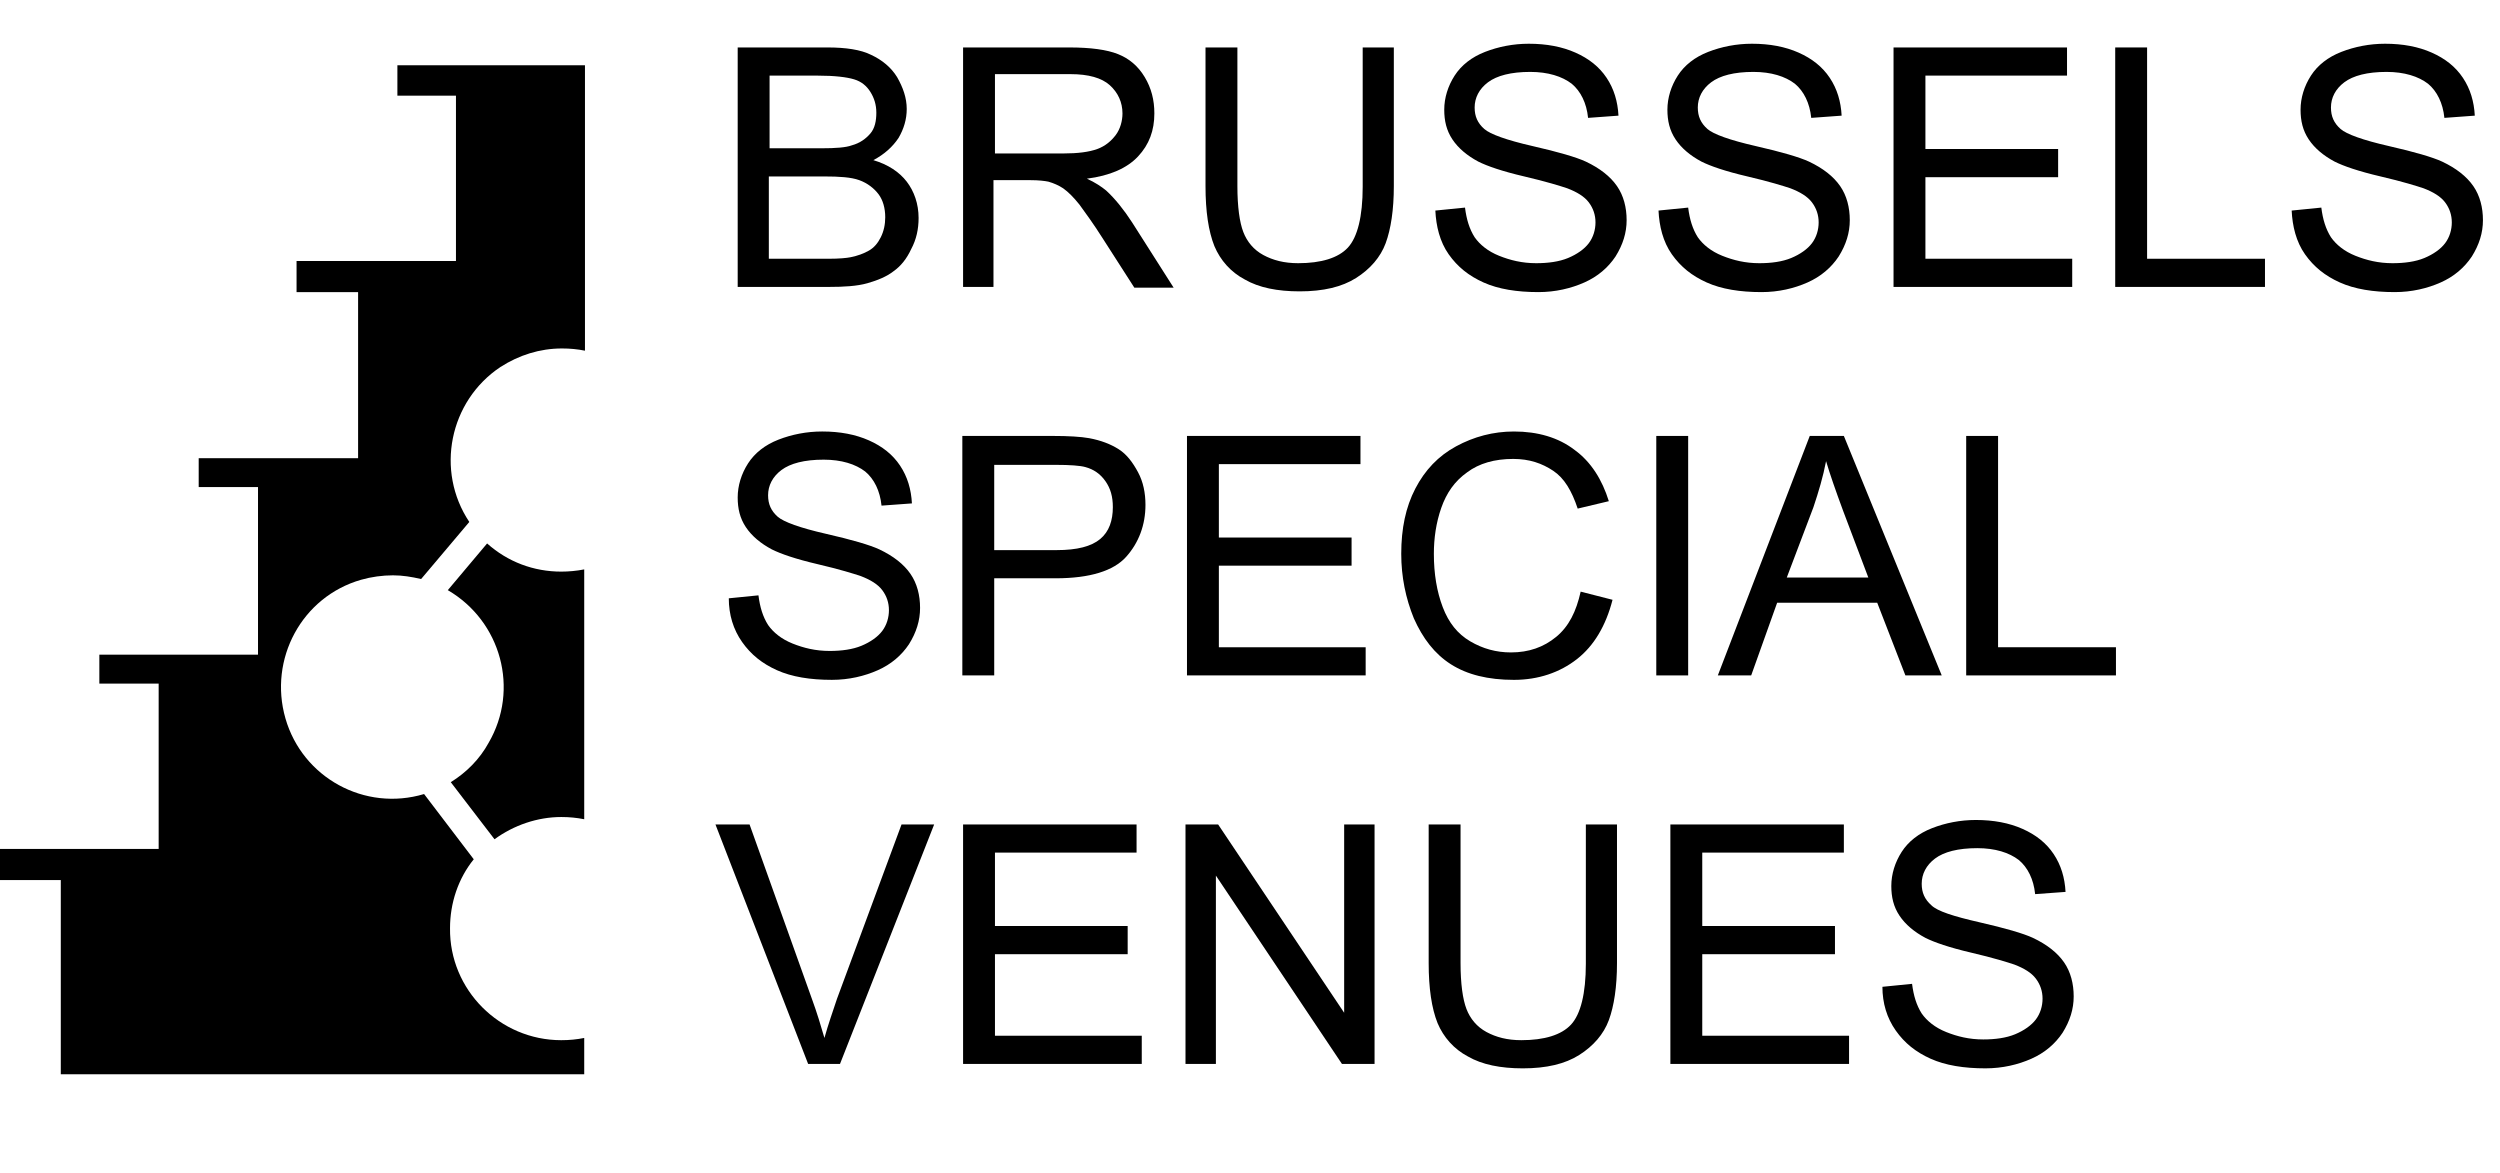 <?xml version="1.0" encoding="utf-8"?>
<!-- Generator: Adobe Illustrator 25.1.0, SVG Export Plug-In . SVG Version: 6.00 Build 0)  -->
<svg version="1.1" id="Layer_1" xmlns="http://www.w3.org/2000/svg" xmlns:xlink="http://www.w3.org/1999/xlink" x="0px" y="0px"
	 viewBox="0 0 337.2 158.2" style="enable-background:new 0 0 337.2 158.2;" xml:space="preserve">
<style type="text/css">
	.st0{enable-background:new    ;}
</style>
<g id="Layer_2_1_">
	<g id="words">
		<path d="M60.8,105.5l5.9,7.7c2.6-1.9,5.8-3,9-3c1.1,0,2.1,0.1,3.1,0.3V76.8c-1,0.2-2.1,0.3-3.1,0.3c-3.7,0-7.2-1.3-10-3.8
			l-5.3,6.3c7.2,4.2,9.7,13.4,5.5,20.6C64.7,102.4,62.9,104.2,60.8,105.5L60.8,105.5z"/>
		<path d="M75.7,140.3c-8.3,0-15.1-6.8-15-15.1c0-3.4,1.1-6.7,3.2-9.3l-6.7-8.8c-8,2.4-16.4-2.2-18.7-10.2s2.2-16.4,10.2-18.7
			c1.4-0.4,2.9-0.6,4.3-0.6c1.3,0,2.5,0.2,3.8,0.5l6.5-7.7c-4.6-6.9-2.7-16.3,4.2-20.9c2.5-1.6,5.3-2.5,8.3-2.5
			c1.1,0,2.1,0.1,3.1,0.3V8.8H53.6v4.1h7.9v22.3H40v4.2h8.3v22.4H26.8v3.9h8v22.6H13.4v3.9h8v22.3H0v4.2h8.2v26.2h70.6V140
			C77.8,140.2,76.8,140.3,75.7,140.3z"/>
		<g class="st0">
			<path d="M99.5,38.8V6.4h12.1c2.5,0,4.5,0.3,5.9,1c1.5,0.7,2.7,1.7,3.5,3c0.8,1.4,1.3,2.8,1.3,4.3c0,1.4-0.4,2.7-1.1,3.9
				c-0.8,1.2-1.9,2.2-3.4,3c2,0.6,3.5,1.6,4.5,2.9s1.6,3,1.6,4.9c0,1.5-0.3,2.9-1,4.2c-0.6,1.3-1.4,2.3-2.4,3
				c-0.9,0.7-2.1,1.2-3.5,1.6s-3.2,0.5-5.2,0.5H99.5z M103.8,20h7c1.9,0,3.3-0.1,4.1-0.4c1.1-0.3,1.9-0.9,2.5-1.6
				c0.6-0.7,0.8-1.7,0.8-2.8c0-1.1-0.3-2-0.8-2.8s-1.2-1.4-2.2-1.7c-1-0.3-2.6-0.5-4.9-0.5h-6.5V20z M103.8,34.9h8
				c1.4,0,2.4-0.1,2.9-0.2c1-0.2,1.8-0.5,2.5-0.9c0.7-0.4,1.2-1,1.6-1.8c0.4-0.8,0.6-1.7,0.6-2.7c0-1.2-0.3-2.3-0.9-3.1
				s-1.5-1.5-2.6-1.9s-2.7-0.5-4.7-0.5h-7.5V34.9z"/>
			<path d="M129.9,38.8V6.4h14.3c2.9,0,5.1,0.3,6.6,0.9c1.5,0.6,2.7,1.6,3.6,3.1c0.9,1.5,1.3,3.1,1.3,4.9c0,2.3-0.7,4.2-2.2,5.8
				c-1.5,1.6-3.8,2.6-6.9,3c1.1,0.5,2,1.1,2.6,1.6c1.2,1.1,2.4,2.6,3.5,4.3l5.6,8.8H153l-4.3-6.7c-1.2-1.9-2.3-3.4-3.1-4.5
				c-0.8-1-1.5-1.7-2.2-2.2c-0.6-0.4-1.3-0.7-2-0.9c-0.5-0.1-1.3-0.2-2.4-0.2h-5v14.4H129.9z M134.2,20.7h9.2c2,0,3.5-0.2,4.6-0.6
				s1.9-1.1,2.5-1.9s0.9-1.9,0.9-2.9c0-1.5-0.6-2.8-1.7-3.8c-1.1-1-2.9-1.5-5.3-1.5h-10.2V20.7z"/>
			<path d="M183.7,6.4h4.3v18.7c0,3.2-0.4,5.8-1.1,7.7c-0.7,1.9-2.1,3.5-4,4.7c-1.9,1.2-4.4,1.8-7.6,1.8c-3,0-5.5-0.5-7.4-1.6
				c-1.9-1-3.3-2.6-4.1-4.5c-0.8-2-1.2-4.7-1.2-8.1V6.4h4.3v18.7c0,2.8,0.3,4.9,0.8,6.2s1.4,2.4,2.7,3.1c1.3,0.7,2.8,1.1,4.7,1.1
				c3.1,0,5.4-0.7,6.7-2.1s2-4.2,2-8.2V6.4z"/>
			<path d="M193.6,28.4l4-0.4c0.2,1.6,0.6,2.9,1.3,4c0.7,1,1.8,1.9,3.3,2.5c1.5,0.6,3.1,1,5,1c1.6,0,3.1-0.2,4.3-0.7
				c1.2-0.5,2.2-1.2,2.8-2c0.6-0.8,0.9-1.8,0.9-2.8c0-1-0.3-1.9-0.9-2.7c-0.6-0.8-1.6-1.4-2.9-1.9c-0.9-0.3-2.8-0.9-5.8-1.6
				c-3-0.7-5-1.4-6.2-2c-1.5-0.8-2.7-1.8-3.5-3c-0.8-1.2-1.1-2.5-1.1-4c0-1.6,0.5-3.2,1.4-4.6c0.9-1.4,2.3-2.5,4.1-3.2
				c1.8-0.7,3.8-1.1,5.9-1.1c2.4,0,4.5,0.4,6.3,1.2c1.8,0.8,3.2,1.9,4.2,3.4c1,1.5,1.5,3.2,1.6,5.1l-4.1,0.3c-0.2-2-1-3.6-2.2-4.6
				c-1.3-1-3.2-1.6-5.6-1.6c-2.6,0-4.5,0.5-5.7,1.4c-1.2,0.9-1.8,2.1-1.8,3.4c0,1.2,0.4,2.1,1.3,2.9c0.8,0.7,3,1.5,6.5,2.3
				s5.9,1.5,7.2,2.1c1.9,0.9,3.3,2,4.2,3.3c0.9,1.3,1.3,2.9,1.3,4.6c0,1.7-0.5,3.3-1.5,4.9c-1,1.5-2.4,2.7-4.2,3.5
				c-1.8,0.8-3.9,1.3-6.2,1.3c-2.9,0-5.4-0.4-7.4-1.3c-2-0.9-3.5-2.1-4.7-3.8S193.7,30.5,193.6,28.4z"/>
			<path d="M223.7,28.4l4-0.4c0.2,1.6,0.6,2.9,1.3,4c0.7,1,1.8,1.9,3.3,2.5c1.5,0.6,3.1,1,5,1c1.6,0,3.1-0.2,4.3-0.7
				c1.2-0.5,2.2-1.2,2.8-2c0.6-0.8,0.9-1.8,0.9-2.8c0-1-0.3-1.9-0.9-2.7c-0.6-0.8-1.6-1.4-2.9-1.9c-0.9-0.3-2.8-0.9-5.8-1.6
				c-3-0.7-5-1.4-6.2-2c-1.5-0.8-2.7-1.8-3.5-3c-0.8-1.2-1.1-2.5-1.1-4c0-1.6,0.5-3.2,1.4-4.6c0.9-1.4,2.3-2.5,4.1-3.2
				c1.8-0.7,3.8-1.1,5.9-1.1c2.4,0,4.5,0.4,6.3,1.2c1.8,0.8,3.2,1.9,4.2,3.4c1,1.5,1.5,3.2,1.6,5.1l-4.1,0.3c-0.2-2-1-3.6-2.2-4.6
				c-1.3-1-3.2-1.6-5.6-1.6c-2.6,0-4.5,0.5-5.7,1.4c-1.2,0.9-1.8,2.1-1.8,3.4c0,1.2,0.4,2.1,1.3,2.9c0.8,0.7,3,1.5,6.5,2.3
				s5.9,1.5,7.2,2.1c1.9,0.9,3.3,2,4.2,3.3c0.9,1.3,1.3,2.9,1.3,4.6c0,1.7-0.5,3.3-1.5,4.9c-1,1.5-2.4,2.7-4.2,3.5
				c-1.8,0.8-3.9,1.3-6.2,1.3c-2.9,0-5.4-0.4-7.4-1.3c-2-0.9-3.5-2.1-4.7-3.8S223.8,30.5,223.7,28.4z"/>
			<path d="M255.4,38.8V6.4h23.4v3.8h-19.1v9.9h17.9v3.8h-17.9v11h19.8v3.8H255.4z"/>
			<path d="M285.3,38.8V6.4h4.3v28.5h15.9v3.8H285.3z"/>
			<path d="M309.1,28.4l4-0.4c0.2,1.6,0.6,2.9,1.3,4c0.7,1,1.8,1.9,3.3,2.5c1.5,0.6,3.1,1,5,1c1.6,0,3.1-0.2,4.3-0.7
				c1.2-0.5,2.2-1.2,2.8-2c0.6-0.8,0.9-1.8,0.9-2.8c0-1-0.3-1.9-0.9-2.7c-0.6-0.8-1.6-1.4-2.9-1.9c-0.9-0.3-2.8-0.9-5.8-1.6
				c-3-0.7-5-1.4-6.2-2c-1.5-0.8-2.7-1.8-3.5-3c-0.8-1.2-1.1-2.5-1.1-4c0-1.6,0.5-3.2,1.4-4.6c0.9-1.4,2.3-2.5,4.1-3.2
				c1.8-0.7,3.8-1.1,5.9-1.1c2.4,0,4.5,0.4,6.3,1.2c1.8,0.8,3.2,1.9,4.2,3.4c1,1.5,1.5,3.2,1.6,5.1l-4.1,0.3c-0.2-2-1-3.6-2.2-4.6
				c-1.3-1-3.2-1.6-5.6-1.6c-2.6,0-4.5,0.5-5.7,1.4c-1.2,0.9-1.8,2.1-1.8,3.4c0,1.2,0.4,2.1,1.3,2.9c0.8,0.7,3,1.5,6.5,2.3
				s5.9,1.5,7.2,2.1c1.9,0.9,3.3,2,4.2,3.3c0.9,1.3,1.3,2.9,1.3,4.6c0,1.7-0.5,3.3-1.5,4.9c-1,1.5-2.4,2.7-4.2,3.5
				c-1.8,0.8-3.9,1.3-6.2,1.3c-2.9,0-5.4-0.4-7.4-1.3c-2-0.9-3.5-2.1-4.7-3.8S309.2,30.5,309.1,28.4z"/>
		</g>
		<g class="st0">
			<path d="M98.3,80.7l4-0.4c0.2,1.6,0.6,2.9,1.3,4c0.7,1,1.8,1.9,3.3,2.5c1.5,0.6,3.1,1,5,1c1.6,0,3.1-0.2,4.3-0.7
				c1.2-0.5,2.2-1.2,2.8-2c0.6-0.8,0.9-1.8,0.9-2.8c0-1-0.3-1.9-0.9-2.7c-0.6-0.8-1.6-1.4-2.9-1.9c-0.9-0.3-2.8-0.9-5.8-1.6
				c-3-0.7-5-1.4-6.2-2c-1.5-0.8-2.7-1.8-3.5-3c-0.8-1.2-1.1-2.5-1.1-4c0-1.6,0.5-3.2,1.4-4.6c0.9-1.4,2.3-2.5,4.1-3.2
				c1.8-0.7,3.8-1.1,5.9-1.1c2.4,0,4.5,0.4,6.3,1.2c1.8,0.8,3.2,1.9,4.2,3.4c1,1.5,1.5,3.2,1.6,5.1l-4.1,0.3c-0.2-2-1-3.6-2.2-4.6
				c-1.3-1-3.2-1.6-5.6-1.6c-2.6,0-4.5,0.5-5.7,1.4c-1.2,0.9-1.8,2.1-1.8,3.4c0,1.2,0.4,2.1,1.3,2.9c0.8,0.7,3,1.5,6.5,2.3
				c3.5,0.8,5.9,1.5,7.2,2.1c1.9,0.9,3.3,2,4.2,3.3c0.9,1.3,1.3,2.9,1.3,4.6c0,1.7-0.5,3.3-1.5,4.9c-1,1.5-2.4,2.7-4.2,3.5
				c-1.8,0.8-3.9,1.3-6.2,1.3c-2.9,0-5.4-0.4-7.4-1.3c-2-0.9-3.5-2.1-4.7-3.8S98.3,82.9,98.3,80.7z"/>
			<path d="M129.8,91.1V58.8H142c2.1,0,3.8,0.1,4.9,0.3c1.6,0.3,2.9,0.8,4,1.5c1.1,0.7,1.9,1.8,2.6,3.1c0.7,1.3,1,2.8,1,4.4
				c0,2.7-0.9,5.1-2.6,7c-1.7,1.9-4.9,2.9-9.5,2.9h-8.3v13.1H129.8z M134.1,74.2h8.4c2.8,0,4.7-0.5,5.9-1.5c1.2-1,1.7-2.5,1.7-4.3
				c0-1.4-0.3-2.5-1-3.5c-0.7-1-1.6-1.6-2.7-1.9c-0.7-0.2-2.1-0.3-4-0.3h-8.3V74.2z"/>
			<path d="M160.1,91.1V58.8h23.4v3.8h-19.1v9.9h17.9v3.8h-17.9v11h19.8v3.8H160.1z"/>
			<path d="M213.2,79.8l4.3,1.1c-0.9,3.5-2.5,6.2-4.8,8s-5.2,2.8-8.5,2.8c-3.5,0-6.3-0.7-8.5-2.1c-2.2-1.4-3.8-3.5-5-6.2
				c-1.1-2.7-1.7-5.6-1.7-8.7c0-3.4,0.6-6.3,1.9-8.8c1.3-2.5,3.1-4.4,5.5-5.7c2.4-1.3,5-2,7.8-2c3.2,0,6,0.8,8.2,2.5
				c2.2,1.6,3.7,4,4.6,6.9l-4.2,1c-0.8-2.4-1.8-4.1-3.3-5.1s-3.2-1.6-5.4-1.6c-2.5,0-4.6,0.6-6.2,1.8c-1.7,1.2-2.8,2.8-3.5,4.8
				c-0.7,2-1,4.1-1,6.2c0,2.7,0.4,5.1,1.2,7.2c0.8,2.1,2,3.6,3.7,4.6c1.7,1,3.5,1.5,5.5,1.5c2.4,0,4.4-0.7,6.1-2.1
				S212.6,82.5,213.2,79.8z"/>
			<path d="M223.4,91.1V58.8h4.3v32.3H223.4z"/>
			<path d="M231.7,91.1l12.4-32.3h4.6l13.2,32.3h-4.9l-3.8-9.8h-13.5l-3.5,9.8H231.7z M241,77.9h11l-3.4-9c-1-2.7-1.8-5-2.3-6.7
				c-0.4,2.1-1,4.1-1.7,6.2L241,77.9z"/>
		</g>
		<g class="st0">
			<path d="M265.2,91.1V58.8h4.3v28.5h15.9v3.8H265.2z"/>
		</g>
		<g class="st0">
			<path d="M109,143.5l-12.5-32.3h4.6l8.4,23.5c0.7,1.9,1.2,3.6,1.7,5.3c0.5-1.8,1.1-3.5,1.7-5.3l8.7-23.5h4.4l-12.7,32.3H109z"/>
			<path d="M129.9,143.5v-32.3h23.4v3.8h-19.1v9.9h17.9v3.8h-17.9v11h19.8v3.8H129.9z"/>
			<path d="M159.9,143.5v-32.3h4.4l17,25.4v-25.4h4.1v32.3H181l-17-25.4v25.4H159.9z"/>
			<path d="M213.8,111.2h4.3v18.7c0,3.2-0.4,5.8-1.1,7.7c-0.7,1.9-2.1,3.5-4,4.7c-1.9,1.2-4.4,1.8-7.6,1.8c-3,0-5.5-0.5-7.4-1.6
				c-1.9-1-3.3-2.6-4.1-4.5c-0.8-2-1.2-4.7-1.2-8.1v-18.7h4.3v18.7c0,2.8,0.3,4.9,0.8,6.2s1.4,2.4,2.7,3.1c1.3,0.7,2.8,1.1,4.7,1.1
				c3.1,0,5.4-0.7,6.7-2.1s2-4.2,2-8.2V111.2z"/>
			<path d="M225.3,143.5v-32.3h23.4v3.8h-19.1v9.9h17.9v3.8h-17.9v11h19.8v3.8H225.3z"/>
			<path d="M253.9,133.1l4-0.4c0.2,1.6,0.6,2.9,1.3,4c0.7,1,1.8,1.9,3.3,2.5c1.5,0.6,3.1,1,5,1c1.6,0,3.1-0.2,4.3-0.7
				c1.2-0.5,2.2-1.2,2.8-2c0.6-0.8,0.9-1.8,0.9-2.8c0-1-0.3-1.9-0.9-2.7c-0.6-0.8-1.6-1.4-2.9-1.9c-0.9-0.3-2.8-0.9-5.8-1.6
				c-3-0.7-5-1.4-6.2-2c-1.5-0.8-2.7-1.8-3.5-3c-0.8-1.2-1.1-2.5-1.1-4c0-1.6,0.5-3.2,1.4-4.6c0.9-1.4,2.3-2.5,4.1-3.2
				c1.8-0.7,3.8-1.1,5.9-1.1c2.4,0,4.5,0.4,6.3,1.2c1.8,0.8,3.2,1.9,4.2,3.4c1,1.5,1.5,3.2,1.6,5.1l-4.1,0.3c-0.2-2-1-3.6-2.2-4.6
				c-1.3-1-3.2-1.6-5.6-1.6c-2.6,0-4.5,0.5-5.7,1.4c-1.2,0.9-1.8,2.1-1.8,3.4c0,1.2,0.4,2.1,1.3,2.9c0.8,0.8,3,1.5,6.5,2.3
				c3.5,0.8,5.9,1.5,7.2,2.1c1.9,0.9,3.3,2,4.2,3.3c0.9,1.3,1.3,2.9,1.3,4.6c0,1.7-0.5,3.3-1.5,4.9c-1,1.5-2.4,2.7-4.2,3.5
				c-1.8,0.8-3.9,1.3-6.2,1.3c-2.9,0-5.4-0.4-7.4-1.3c-2-0.9-3.5-2.1-4.7-3.8S253.9,135.3,253.9,133.1z"/>
		</g>
	</g>
</g>
</svg>
